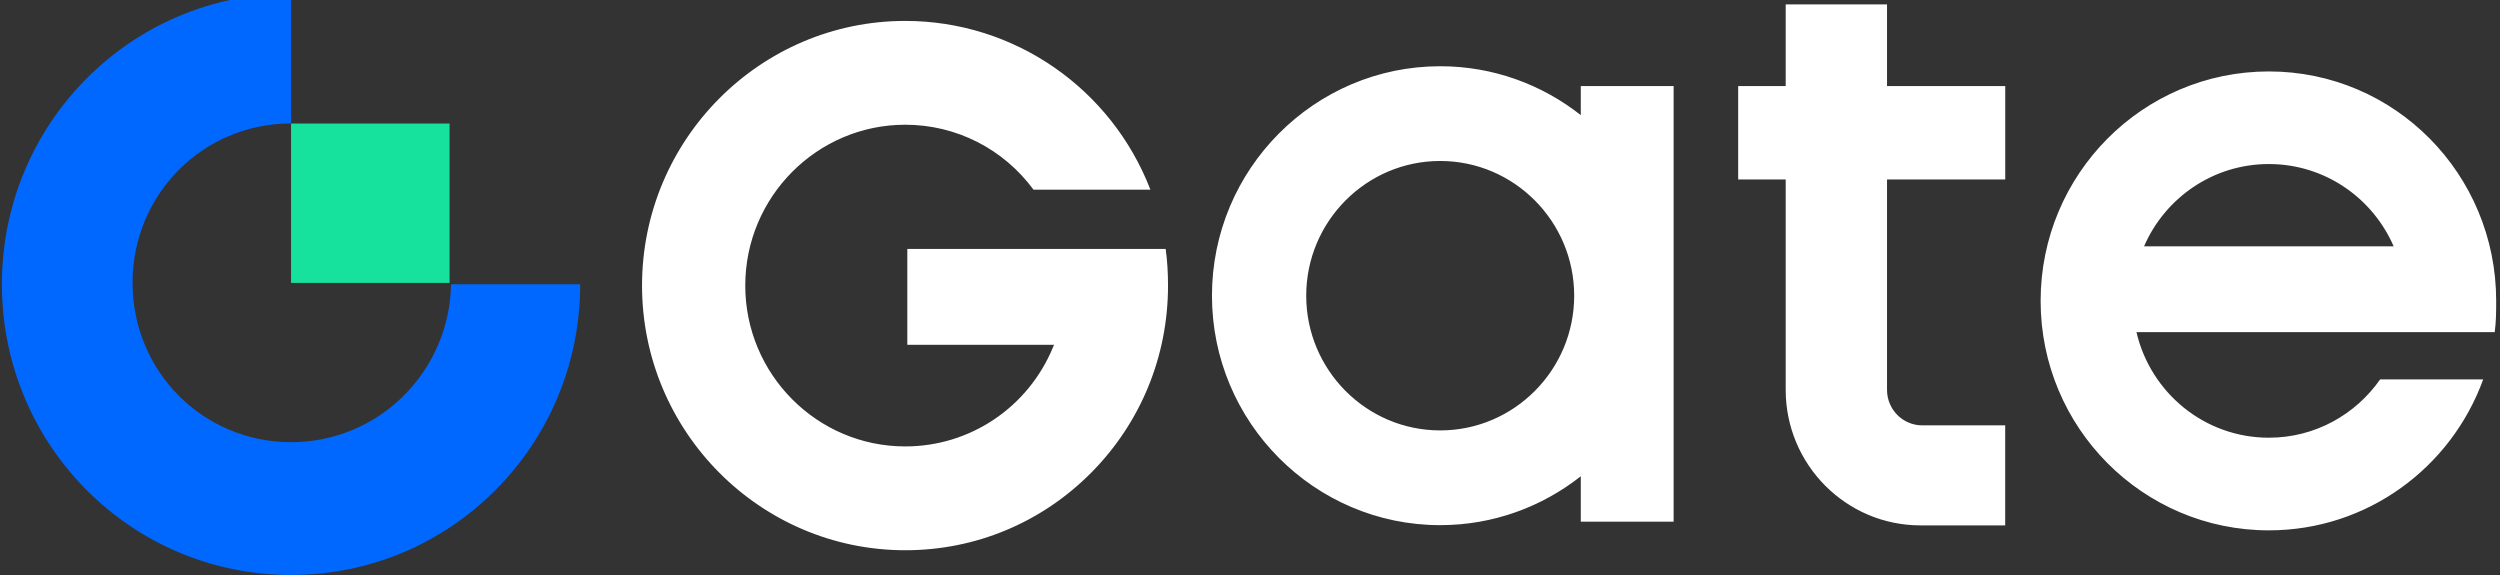 <svg width="200" height="46" viewBox="0 0 200 46" fill="none" xmlns="http://www.w3.org/2000/svg">
<rect x="0" y="0" width="200" height="46" fill="#333333" stroke="none"/>
<g clip-path="url(#clip0_1966_66)">
<path d="M23.284 35.374C16.239 35.374 10.603 29.708 10.603 22.625C10.603 15.541 16.239 9.876 23.284 9.876V-0.516C10.485 -0.516 0.152 9.873 0.152 22.741C0.152 35.609 10.485 45.998 23.284 45.998C36.083 45.998 46.416 35.609 46.416 22.741H36.083C35.965 29.706 30.33 35.374 23.284 35.374Z" fill="#0068FF"/>
<path d="M35.966 9.883H23.285V22.632H35.966V9.883Z" fill="#17E29D"/>
<path d="M72.585 19.912V27.582H84.324L84.236 27.792C82.24 32.605 77.603 35.714 72.42 35.714C65.362 35.714 59.621 29.94 59.621 22.846C59.621 15.752 65.364 9.978 72.42 9.978C76.495 9.978 80.266 11.904 82.68 15.172H92.032C88.897 7.06 81.133 1.674 72.422 1.674C60.81 1.674 51.363 11.172 51.363 22.846C51.363 34.521 60.81 44.019 72.422 44.019C78.045 44.019 83.326 41.816 87.294 37.818C91.26 33.822 93.442 28.504 93.442 22.846C93.442 21.796 93.38 20.835 93.254 19.914H72.585V19.912ZM199.577 26.571C199.689 25.751 199.694 24.922 199.694 24.072C199.694 13.933 191.592 5.715 181.508 5.715C171.424 5.715 163.25 13.933 163.25 24.072C163.25 34.211 171.424 42.428 181.508 42.428C189.395 42.428 196.103 37.395 198.655 30.352H190.412C188.442 33.17 185.195 35.017 181.508 35.017C176.351 35.017 172.042 31.408 170.916 26.568H192.101H199.577V26.571ZM171.525 19.705C173.203 15.832 177.038 13.123 181.508 13.123C185.979 13.123 189.813 15.832 191.492 19.705H171.527H171.525ZM126.463 9.21C123.36 6.764 119.456 5.299 115.216 5.299C105.149 5.299 96.957 13.534 96.957 23.656C96.957 33.777 105.149 42.012 115.216 42.012C119.456 42.012 123.36 40.547 126.463 38.101V41.732H133.89V6.885H126.463V9.213V9.21ZM115.216 34.433C109.305 34.433 104.497 29.597 104.497 23.656C104.497 17.714 109.305 12.878 115.216 12.878C121.126 12.878 125.935 17.714 125.935 23.656C125.935 29.597 121.126 34.433 115.216 34.433ZM150.962 0.352H142.856V6.885H139.054V14.357H142.856V31.194C142.856 37.169 147.691 42.03 153.634 42.03H160.415V34.029H153.782C152.226 34.029 150.962 32.756 150.962 31.194V14.357H160.419V6.885H150.962V0.352Z" fill="white"/>
</g>
<defs>
<clipPath id="clip0_1966_66">
<rect width="200" height="46" fill="white"/>
</clipPath>
</defs>
</svg>
